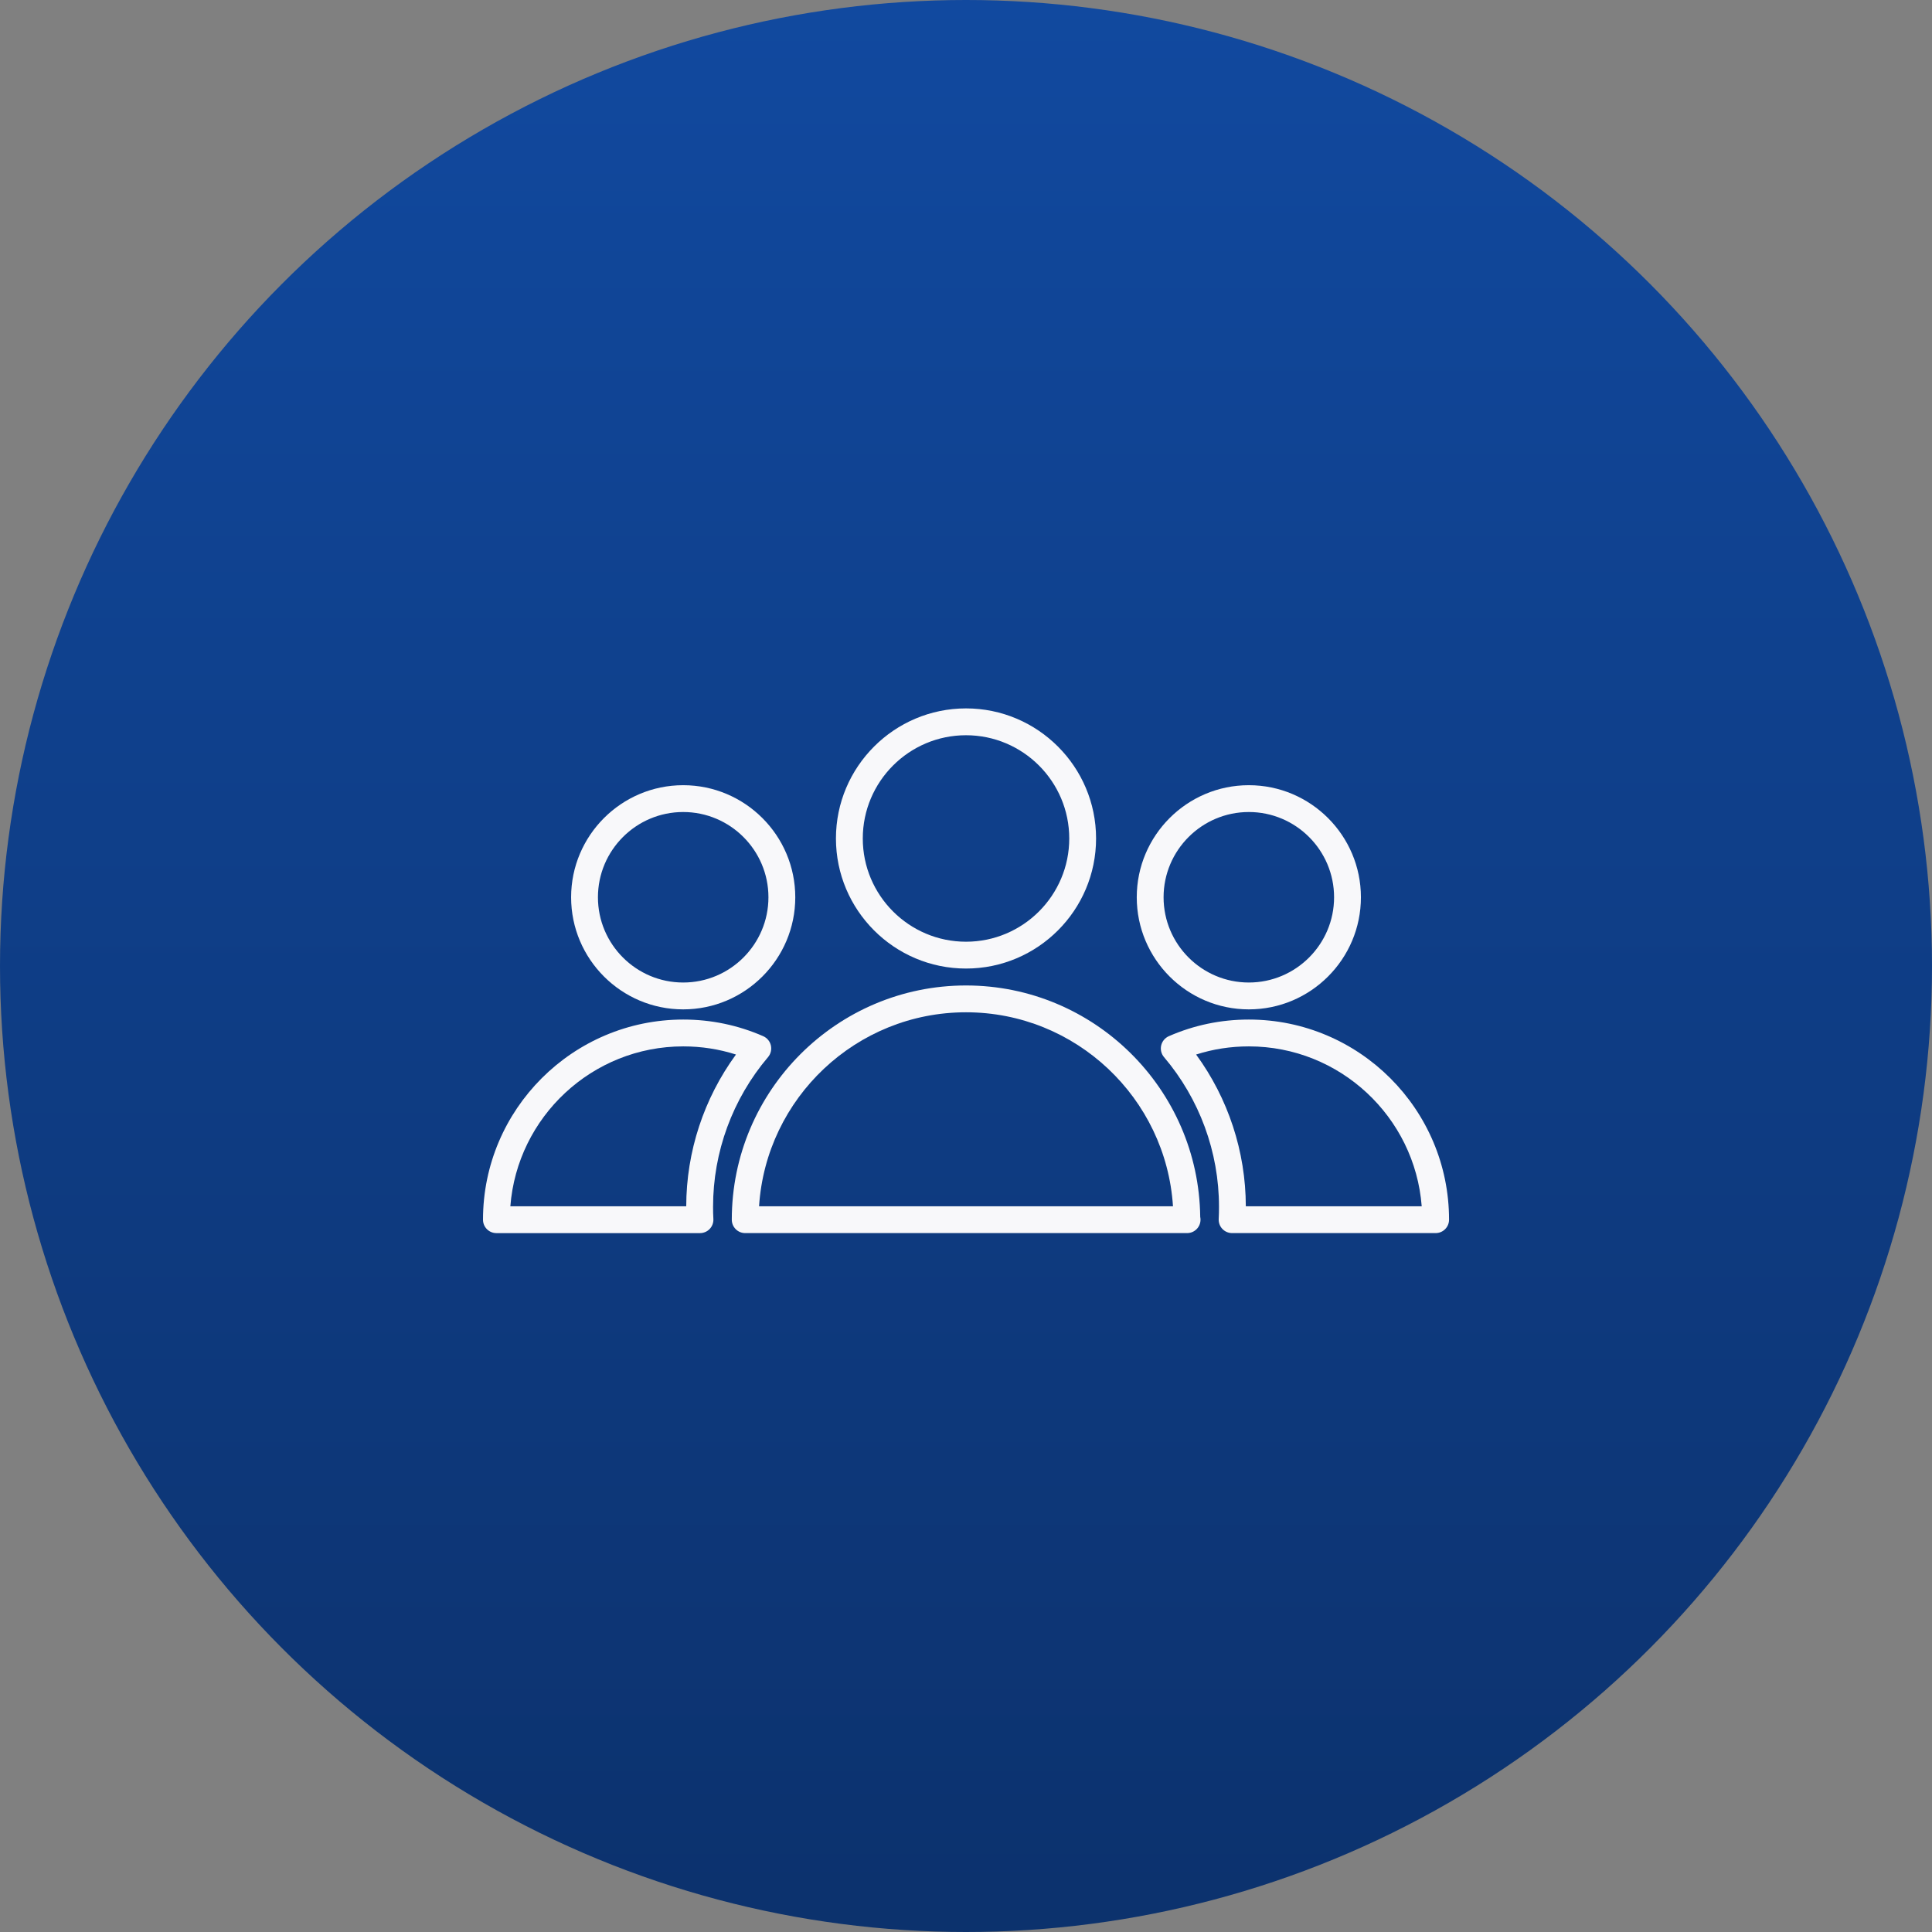 <?xml version="1.0" encoding="UTF-8"?> <svg xmlns="http://www.w3.org/2000/svg" width="120" height="120" viewBox="0 0 120 120" fill="none"><rect x="0" y="0" width="120" height="120" fill="#808080" stroke="none"/><g id="Group 57"><circle id="Ellipse 31" cx="60" cy="60" r="60" fill="url(#paint0_linear_975_8815)"></circle><g id="Group"><path id="Vector" d="M60.001 60.158C64.456 60.158 68.079 56.534 68.079 52.079C68.079 47.624 64.455 44 60.001 44C55.547 44 51.922 47.624 51.922 52.079C51.922 56.535 55.546 60.158 60.001 60.158ZM60.001 45.667C63.536 45.667 66.413 48.544 66.413 52.08C66.413 55.616 63.536 58.492 60.001 58.492C56.465 58.492 53.589 55.616 53.589 52.08C53.589 48.543 56.465 45.667 60.001 45.667Z" fill="#F8F8FA"></path><path id="Vector_2" d="M60.002 61.209C51.979 61.209 45.453 67.735 45.453 75.757C45.453 76.218 45.826 76.59 46.286 76.59H73.716C73.722 76.591 73.728 76.591 73.732 76.59C74.193 76.59 74.566 76.218 74.566 75.757C74.566 75.698 74.56 75.64 74.548 75.585C74.456 67.642 67.966 61.209 60.002 61.209ZM47.147 74.924C47.577 68.207 53.178 62.875 60.002 62.875C66.824 62.875 72.425 68.207 72.856 74.924H47.147Z" fill="#F8F8FA"></path><path id="Vector_3" d="M77.567 62.694C81.406 62.694 84.529 59.571 84.529 55.732C84.529 51.894 81.406 48.77 77.567 48.77C73.728 48.77 70.606 51.894 70.606 55.732C70.606 59.571 73.729 62.694 77.567 62.694ZM77.567 50.436C80.486 50.436 82.862 52.812 82.862 55.731C82.862 58.651 80.486 61.026 77.567 61.026C74.648 61.026 72.272 58.651 72.272 55.731C72.273 52.812 74.648 50.436 77.567 50.436Z" fill="#F8F8FA"></path><path id="Vector_4" d="M77.567 63.326C75.836 63.326 74.165 63.674 72.6 64.359C72.359 64.465 72.182 64.678 72.123 64.934C72.064 65.191 72.129 65.46 72.3 65.661C74.501 68.251 75.714 71.551 75.714 74.954C75.714 75.209 75.71 75.462 75.696 75.71C75.683 75.939 75.765 76.163 75.922 76.329C76.079 76.495 76.299 76.59 76.528 76.59H89.169C89.63 76.59 90.003 76.218 90.003 75.757C90.003 68.903 84.424 63.326 77.567 63.326ZM77.38 74.924C77.374 71.528 76.285 68.225 74.293 65.499C75.343 65.163 76.44 64.993 77.568 64.993C83.225 64.993 87.878 69.377 88.305 74.924H77.38Z" fill="#F8F8FA"></path><path id="Vector_5" d="M42.434 62.694C46.272 62.694 49.396 59.571 49.396 55.732C49.396 51.894 46.273 48.77 42.434 48.77C38.596 48.77 35.473 51.894 35.473 55.732C35.473 59.571 38.595 62.694 42.434 62.694ZM42.434 50.436C45.353 50.436 47.729 52.812 47.729 55.731C47.729 58.651 45.353 61.026 42.434 61.026C39.514 61.026 37.139 58.651 37.139 55.731C37.139 52.812 39.514 50.436 42.434 50.436Z" fill="#F8F8FA"></path><path id="Vector_6" d="M47.703 65.661C47.874 65.46 47.939 65.191 47.881 64.934C47.822 64.677 47.644 64.465 47.403 64.359C45.837 63.674 44.167 63.326 42.437 63.326C35.579 63.326 30 68.903 30 75.758C30 76.219 30.373 76.591 30.833 76.591H43.477C43.706 76.591 43.925 76.497 44.083 76.33C44.24 76.164 44.322 75.939 44.309 75.711C44.294 75.463 44.29 75.209 44.29 74.956C44.289 71.553 45.502 68.253 47.703 65.661ZM42.623 74.924H31.699C32.126 69.377 36.779 64.993 42.437 64.993C43.564 64.993 44.661 65.163 45.712 65.499C43.718 68.225 42.629 71.529 42.623 74.924Z" fill="#F8F8FA"></path></g></g><defs><linearGradient id="paint0_linear_975_8815" x1="55" y1="0" x2="55" y2="189.375" gradientUnits="userSpaceOnUse"><stop stop-color="#11499F"></stop><stop offset="1" stop-color="#092450"></stop></linearGradient></defs></svg> 